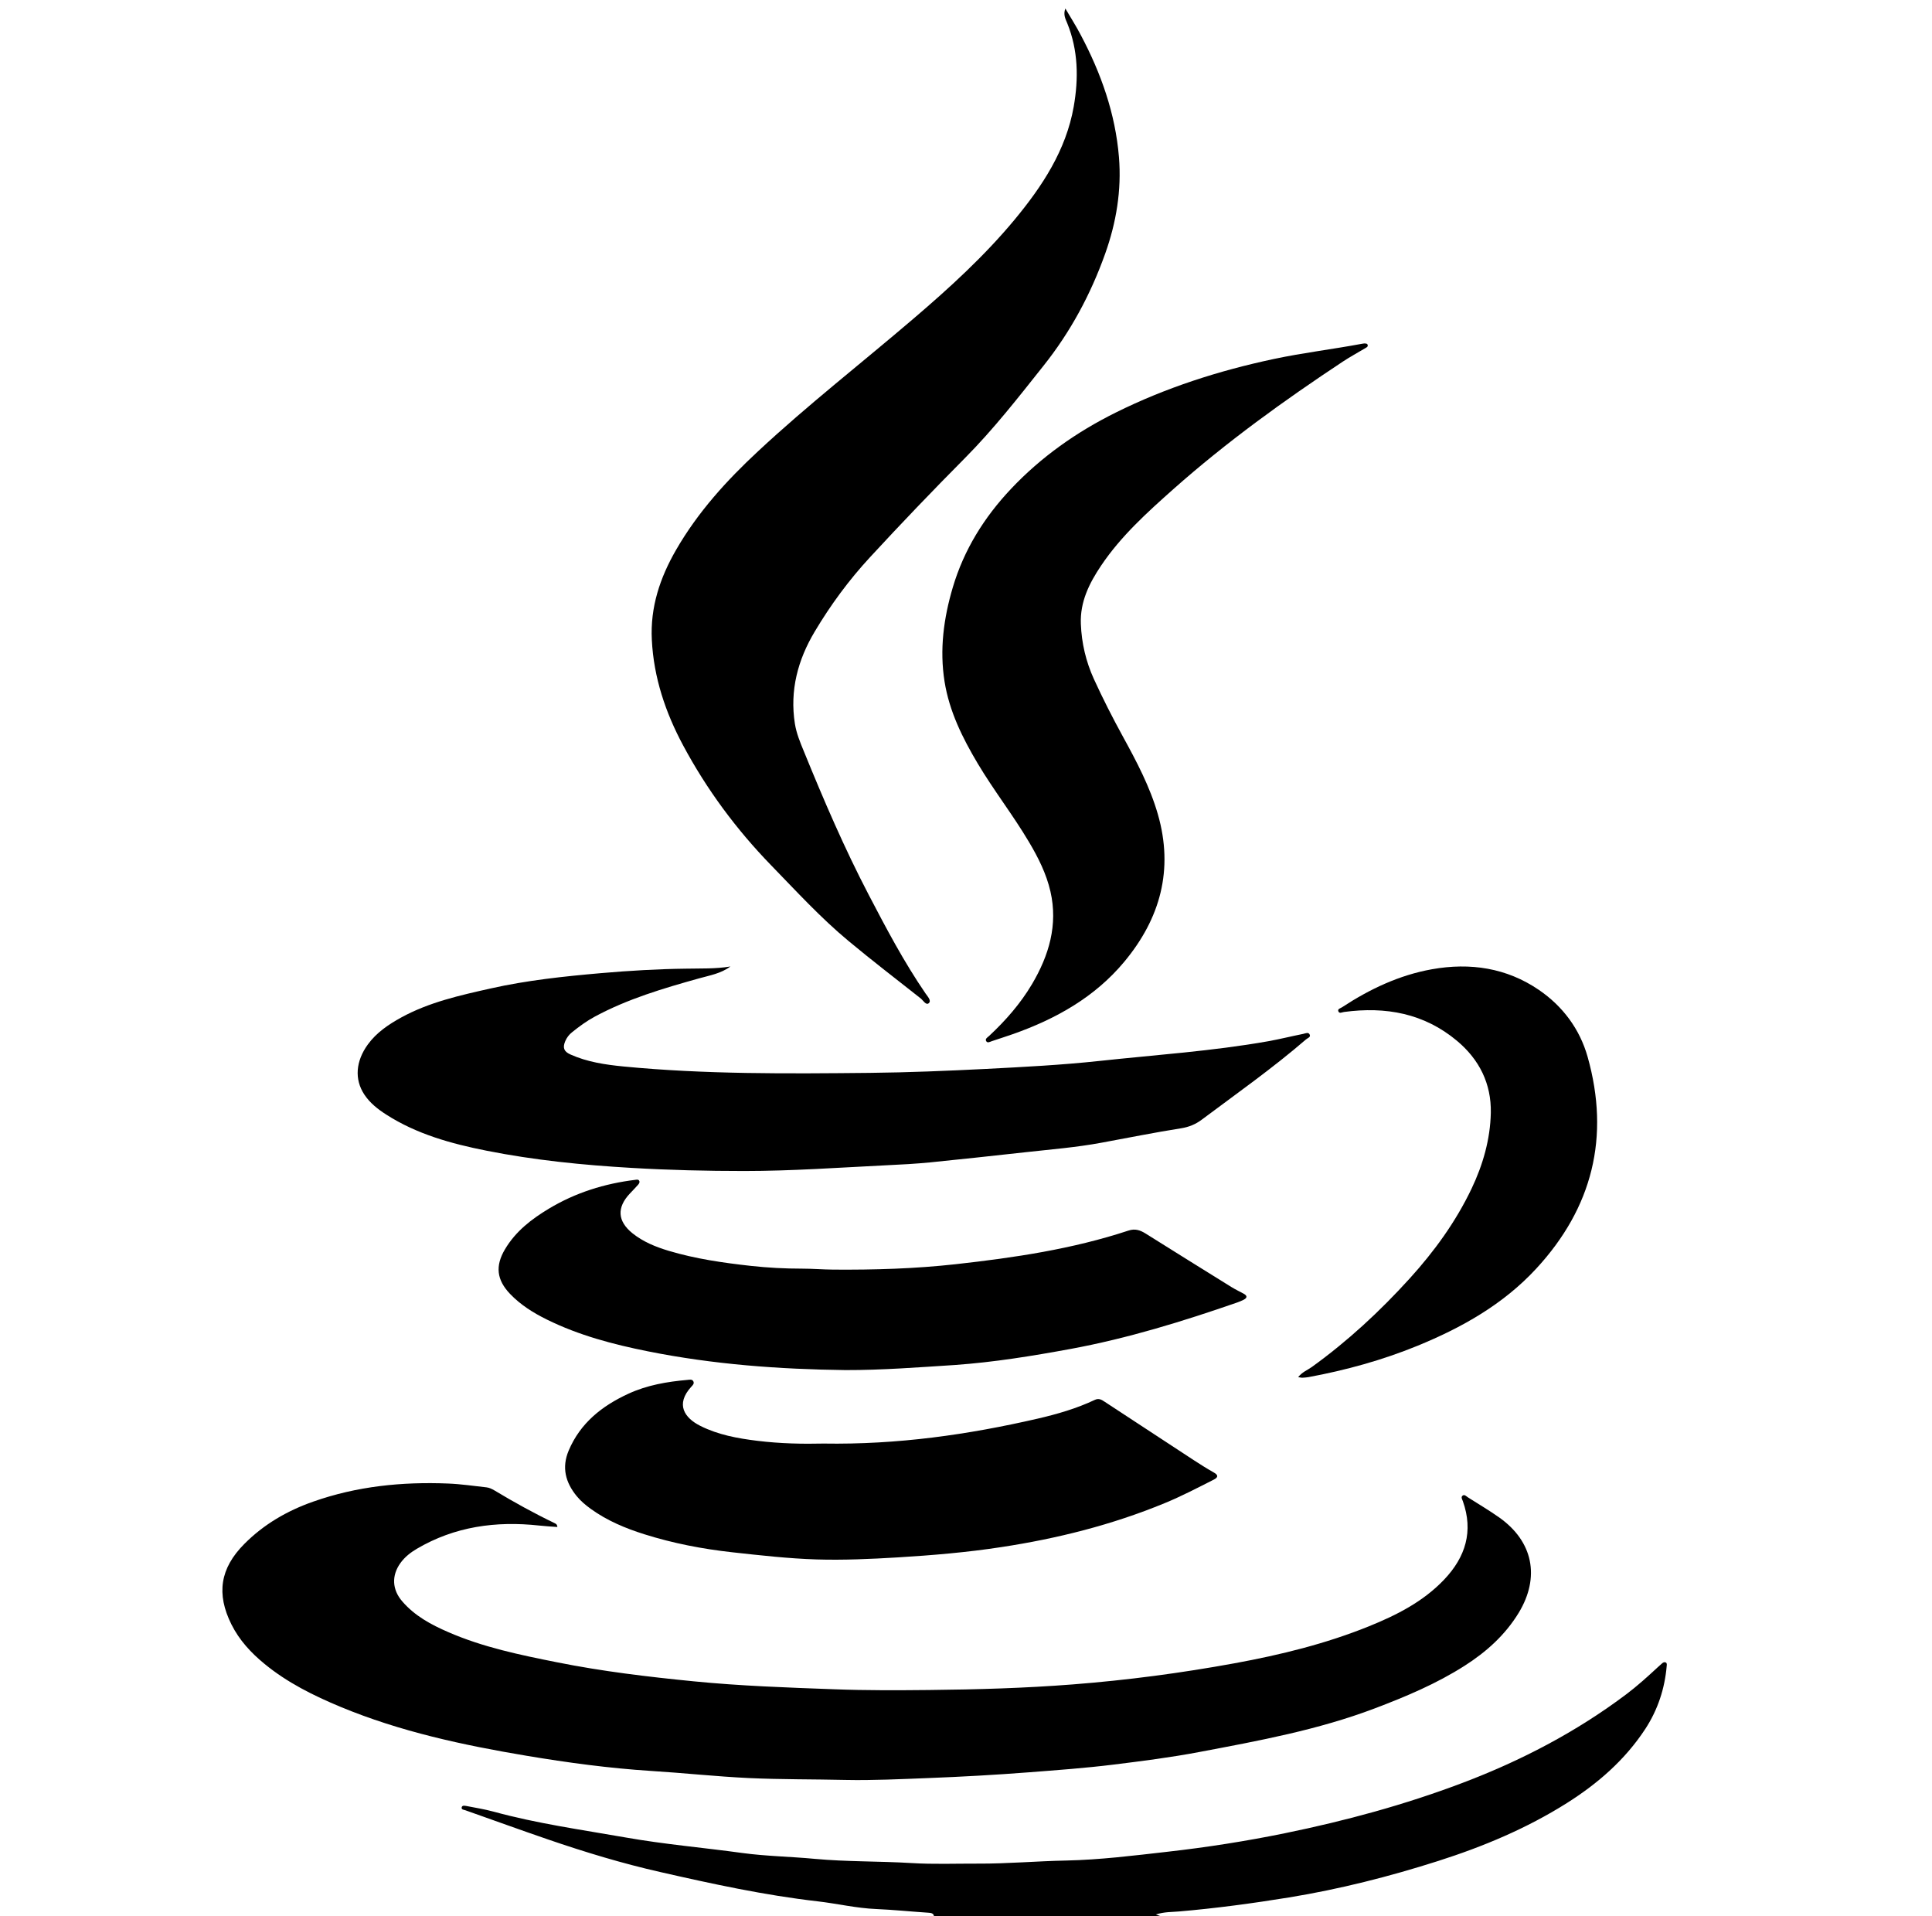 <?xml version="1.0" encoding="utf-8"?>
<!-- Generator: Adobe Illustrator 27.6.1, SVG Export Plug-In . SVG Version: 6.00 Build 0)  -->
<svg version="1.1" id="Capa_1" xmlns="http://www.w3.org/2000/svg" xmlns:xlink="http://www.w3.org/1999/xlink" x="0px" y="0px"
	 viewBox="0 0 238.27 236.31" style="enable-background:new 0 0 238.27 236.31;" xml:space="preserve">
<g>
	<g>
		<path d="M115.2,236.47c0.02-0.54-0.34-0.59-0.76-0.61c-2.13-0.14-4.25-0.36-6.37-0.45c-2.44-0.1-4.81-0.67-7.23-0.95
			c-6.55-0.75-12.99-2.15-19.4-3.61c-4.69-1.06-9.3-2.46-13.85-4.02c-3.41-1.17-6.8-2.4-10.2-3.6c-0.19-0.07-0.51-0.06-0.45-0.36
			c0.06-0.27,0.37-0.2,0.56-0.17c1.13,0.22,2.26,0.4,3.37,0.7c5.36,1.47,10.85,2.23,16.31,3.19c4.76,0.84,9.58,1.25,14.37,1.91
			c2.94,0.4,5.93,0.44,8.9,0.72c3.98,0.37,7.97,0.28,11.95,0.52c2.73,0.17,5.46,0.06,8.19,0.07c3.63,0.02,7.26-0.31,10.89-0.38
			c4.19-0.09,8.34-0.61,12.48-1.08c4.88-0.55,9.74-1.31,14.56-2.3c7.43-1.52,14.73-3.5,21.81-6.18c7.24-2.74,14.06-6.29,20.26-10.96
			c1.35-1.02,2.61-2.16,3.85-3.31c0.18-0.17,0.36-0.33,0.55-0.49c0.13-0.11,0.29-0.19,0.45-0.1c0.17,0.1,0.12,0.28,0.11,0.44
			c-0.24,2.79-1.1,5.39-2.63,7.74c-2.5,3.82-5.86,6.74-9.69,9.16c-4.95,3.12-10.3,5.36-15.88,7.14c-6.02,1.92-12.13,3.47-18.37,4.49
			c-4.5,0.73-9.02,1.34-13.57,1.73c-0.87,0.08-1.78,0.03-2.86,0.37c0.48,0.18,0.74,0.27,1,0.37
			C134.13,236.47,124.66,236.47,115.2,236.47z"/>
		<path d="M68.74,188.3c-0.79-0.06-1.52-0.1-2.24-0.18c-5.33-0.58-10.41,0.11-15.1,2.87c-0.78,0.46-1.48,1.01-2.02,1.76
			c-1.11,1.55-1.02,3.28,0.23,4.72c1.54,1.79,3.55,2.87,5.67,3.79c4.29,1.87,8.84,2.81,13.4,3.72c5.58,1.12,11.21,1.79,16.87,2.35
			c5.77,0.57,11.55,0.77,17.34,0.98c3.91,0.15,7.82,0.13,11.73,0.09c5.9-0.06,11.81-0.23,17.69-0.69c6.69-0.52,13.35-1.4,19.97-2.61
			c5.67-1.04,11.22-2.4,16.56-4.56c3.41-1.38,6.67-3.03,9.26-5.75c2.65-2.79,3.63-5.96,2.31-9.68c-0.08-0.22-0.27-0.49-0.03-0.68
			c0.24-0.18,0.46,0.09,0.65,0.21c1.29,0.82,2.61,1.6,3.86,2.48c4.19,2.96,5.07,7.37,2.41,11.76c-1.67,2.74-3.99,4.82-6.67,6.53
			c-3.48,2.22-7.24,3.8-11.09,5.26c-6.99,2.65-14.29,3.99-21.6,5.37c-3.52,0.67-7.07,1.12-10.62,1.56
			c-3.47,0.43-6.96,0.68-10.44,0.95c-4.14,0.32-8.29,0.55-12.43,0.71c-3.38,0.13-6.77,0.3-10.17,0.23
			c-3.96-0.09-7.93-0.05-11.89-0.23c-4.04-0.19-8.06-0.63-12.09-0.88c-5.16-0.33-10.28-1.02-15.36-1.87
			c-7.82-1.31-15.57-2.97-22.94-6.03c-3.34-1.39-6.57-2.99-9.39-5.31c-1.66-1.36-3.1-2.92-4.07-4.86c-1.88-3.77-1.4-6.91,1.58-9.91
			c2.41-2.43,5.29-4.1,8.51-5.23c5.39-1.9,10.96-2.46,16.63-2.23c1.58,0.06,3.15,0.3,4.73,0.47c0.36,0.04,0.68,0.2,0.99,0.38
			c2.41,1.45,4.87,2.81,7.41,4.03C68.53,187.9,68.71,187.94,68.74,188.3z"/>
		<path d="M131.39,1.05c0.69,1.17,1.33,2.18,1.88,3.23c2.52,4.74,4.29,9.74,4.73,15.11c0.33,4.07-0.33,8.05-1.7,11.89
			c-1.79,5.02-4.28,9.65-7.62,13.84c-3.09,3.89-6.14,7.8-9.65,11.34c-3.98,4.01-7.89,8.09-11.72,12.24
			c-2.6,2.81-4.87,5.89-6.83,9.18c-2.09,3.5-3.09,7.26-2.45,11.35c0.19,1.19,0.65,2.31,1.11,3.42c2.44,5.99,4.99,11.93,7.98,17.66
			c2.17,4.16,4.36,8.31,7.02,12.19c0.25,0.37,0.76,0.88,0.41,1.2c-0.34,0.31-0.69-0.33-1-0.58c-2.98-2.35-5.99-4.66-8.91-7.09
			c-3.43-2.85-6.44-6.14-9.54-9.33c-4.3-4.43-7.95-9.36-10.86-14.8c-2.17-4.05-3.62-8.36-3.85-12.99c-0.21-4.02,1-7.66,3-11.12
			c2.68-4.64,6.22-8.54,10.12-12.16c6.14-5.72,12.76-10.87,19.13-16.32c4.45-3.8,8.77-7.74,12.51-12.25
			c3.4-4.11,6.32-8.53,7.27-13.91c0.61-3.48,0.56-6.94-0.8-10.29C131.41,2.34,131.1,1.82,131.39,1.05z"/>
		<path d="M90.08,119.18c-1.16,0.87-2.55,1.1-3.88,1.47c-4.4,1.23-8.77,2.52-12.82,4.7c-1.02,0.55-1.94,1.22-2.83,1.94
			c-0.37,0.29-0.65,0.66-0.84,1.1c-0.34,0.81-0.17,1.28,0.64,1.64c2.07,0.93,4.3,1.26,6.53,1.48c10.11,0.98,20.25,0.89,30.39,0.79
			c4.78-0.05,9.56-0.25,14.34-0.49c4.66-0.24,9.33-0.48,13.97-0.98c6.95-0.75,13.93-1.21,20.82-2.43c1.45-0.26,2.88-0.62,4.33-0.91
			c0.27-0.06,0.66-0.26,0.8,0.11c0.13,0.31-0.28,0.41-0.47,0.58c-4.1,3.54-8.52,6.65-12.85,9.89c-0.77,0.58-1.6,0.91-2.53,1.06
			c-3.29,0.52-6.56,1.18-9.83,1.78c-3.11,0.58-6.28,0.83-9.43,1.18c-3.91,0.43-7.82,0.86-11.73,1.25c-1.77,0.17-3.54,0.27-5.31,0.35
			c-5.87,0.29-11.73,0.71-17.6,0.71c-4.62,0-9.24-0.11-13.85-0.38c-6.03-0.35-12.04-0.95-17.96-2.13
			c-4.32-0.86-8.57-2.03-12.34-4.45c-1.05-0.67-2.01-1.43-2.7-2.47c-1.24-1.88-1.06-4.12,0.44-6.18c1.07-1.47,2.55-2.46,4.11-3.32
			c3.45-1.89,7.24-2.73,11.03-3.58c4.49-1.01,9.05-1.49,13.62-1.89c3.48-0.3,6.98-0.51,10.47-0.55
			C86.41,119.41,88.24,119.49,90.08,119.18z"/>
		<path d="M168.25,42.35c0.16,0.02,0.36-0.02,0.42,0.18c0.07,0.24-0.16,0.32-0.32,0.42c-0.91,0.55-1.85,1.05-2.74,1.64
			c-7.27,4.81-14.34,9.91-20.87,15.7c-3.24,2.88-6.48,5.8-8.93,9.44c-1.47,2.18-2.62,4.48-2.51,7.21c0.09,2.37,0.63,4.65,1.61,6.8
			c1.1,2.41,2.3,4.76,3.57,7.08c1.69,3.08,3.34,6.19,4.32,9.6c1.96,6.82,0.3,12.83-4.13,18.16c-3.65,4.39-8.46,7.08-13.78,8.95
			c-0.85,0.3-1.71,0.57-2.57,0.86c-0.23,0.08-0.52,0.26-0.68,0.02c-0.2-0.3,0.14-0.48,0.33-0.65c2.05-1.91,3.88-4,5.31-6.41
			c2.09-3.54,3.21-7.3,2.27-11.41c-0.5-2.19-1.51-4.2-2.66-6.13c-1.96-3.31-4.34-6.35-6.31-9.66c-1.88-3.16-3.5-6.42-4.09-10.1
			c-0.63-3.95-0.11-7.82,1.02-11.63c1.38-4.64,3.86-8.62,7.18-12.14c3.72-3.94,8.07-7,12.9-9.4c6.2-3.08,12.73-5.17,19.5-6.61
			c3.61-0.77,7.27-1.2,10.89-1.88C168.09,42.37,168.17,42.36,168.25,42.35z"/>
		<path d="M104.27,168.95c-8.18-0.1-16.31-0.7-24.35-2.31c-4.3-0.86-8.52-1.97-12.47-3.92c-1.68-0.83-3.24-1.8-4.55-3.17
			c-1.64-1.72-1.85-3.43-0.62-5.5c1.31-2.21,3.27-3.72,5.42-5.01c3.28-1.97,6.86-3.09,10.65-3.55c0.17-0.02,0.35-0.07,0.46,0.08
			c0.13,0.18,0.02,0.37-0.11,0.52c-0.33,0.37-0.67,0.72-1.01,1.08c-1.64,1.73-1.54,3.41,0.3,4.9c1.32,1.06,2.87,1.69,4.47,2.17
			c3.31,0.99,6.71,1.48,10.14,1.86c2.1,0.23,4.19,0.34,6.3,0.34c1.28,0,2.57,0.11,3.85,0.12c5.06,0.04,10.11-0.11,15.14-0.67
			c7.2-0.8,14.36-1.86,21.27-4.14c0.84-0.28,1.47-0.05,2.14,0.37c3.52,2.21,7.04,4.4,10.57,6.59c0.49,0.3,1.01,0.55,1.51,0.82
			c0.46,0.25,0.46,0.51-0.01,0.75c-0.24,0.12-0.5,0.23-0.75,0.32c-6.74,2.34-13.54,4.44-20.58,5.74c-4.73,0.87-9.46,1.64-14.27,1.98
			C113.27,168.61,108.78,168.96,104.27,168.95z"/>
		<path d="M101.55,178.01c9.19,0.15,17.85-1.1,26.41-3.07c2.42-0.56,4.81-1.25,7.07-2.32c0.49-0.23,0.84-0.01,1.2,0.23
			c3.68,2.41,7.35,4.82,11.03,7.23c0.8,0.52,1.61,1.03,2.44,1.5c0.63,0.35,0.49,0.63-0.03,0.89c-2,1.01-3.98,2.05-6.06,2.9
			c-6.48,2.67-13.23,4.36-20.13,5.41c-4.23,0.65-8.51,1.01-12.79,1.27c-3.33,0.2-6.66,0.35-9.99,0.25
			c-3.46-0.11-6.91-0.5-10.36-0.88c-3.71-0.41-7.34-1.11-10.89-2.23c-2.32-0.73-4.57-1.67-6.57-3.11c-0.65-0.47-1.25-0.97-1.76-1.59
			c-1.38-1.69-1.87-3.53-0.98-5.63c1.44-3.39,4.1-5.49,7.35-6.99c2.32-1.07,4.78-1.49,7.3-1.71c0.26-0.02,0.58-0.12,0.73,0.2
			c0.12,0.27-0.1,0.47-0.26,0.64c-2,2.18-0.83,3.86,1.11,4.83c2.21,1.11,4.59,1.54,7.02,1.84
			C96.23,178.02,99.07,178.07,101.55,178.01z"/>
		<path d="M160.1,169.82c0.51-0.64,1.15-0.87,1.67-1.24c4.43-3.19,8.4-6.87,12.07-10.91c3.05-3.36,5.68-6.98,7.64-11.08
			c1.41-2.96,2.31-6.09,2.38-9.36c0.07-3.59-1.41-6.57-4.17-8.88c-4.06-3.4-8.8-4.25-13.93-3.56c-0.25,0.03-0.59,0.25-0.71-0.1
			c-0.1-0.28,0.27-0.36,0.46-0.48c3.41-2.24,7.06-3.97,11.1-4.69c4.7-0.84,9.2-0.17,13.18,2.55c2.94,2.01,5.04,4.82,6.01,8.26
			c2.78,9.86,0.6,18.6-6.34,26.11c-4.06,4.4-9.18,7.28-14.66,9.52c-4.33,1.77-8.84,3.01-13.44,3.86c-0.24,0.04-0.49,0.06-0.73,0.07
			C160.5,169.9,160.37,169.86,160.1,169.82z"/>
	</g>
</g>
</svg>
